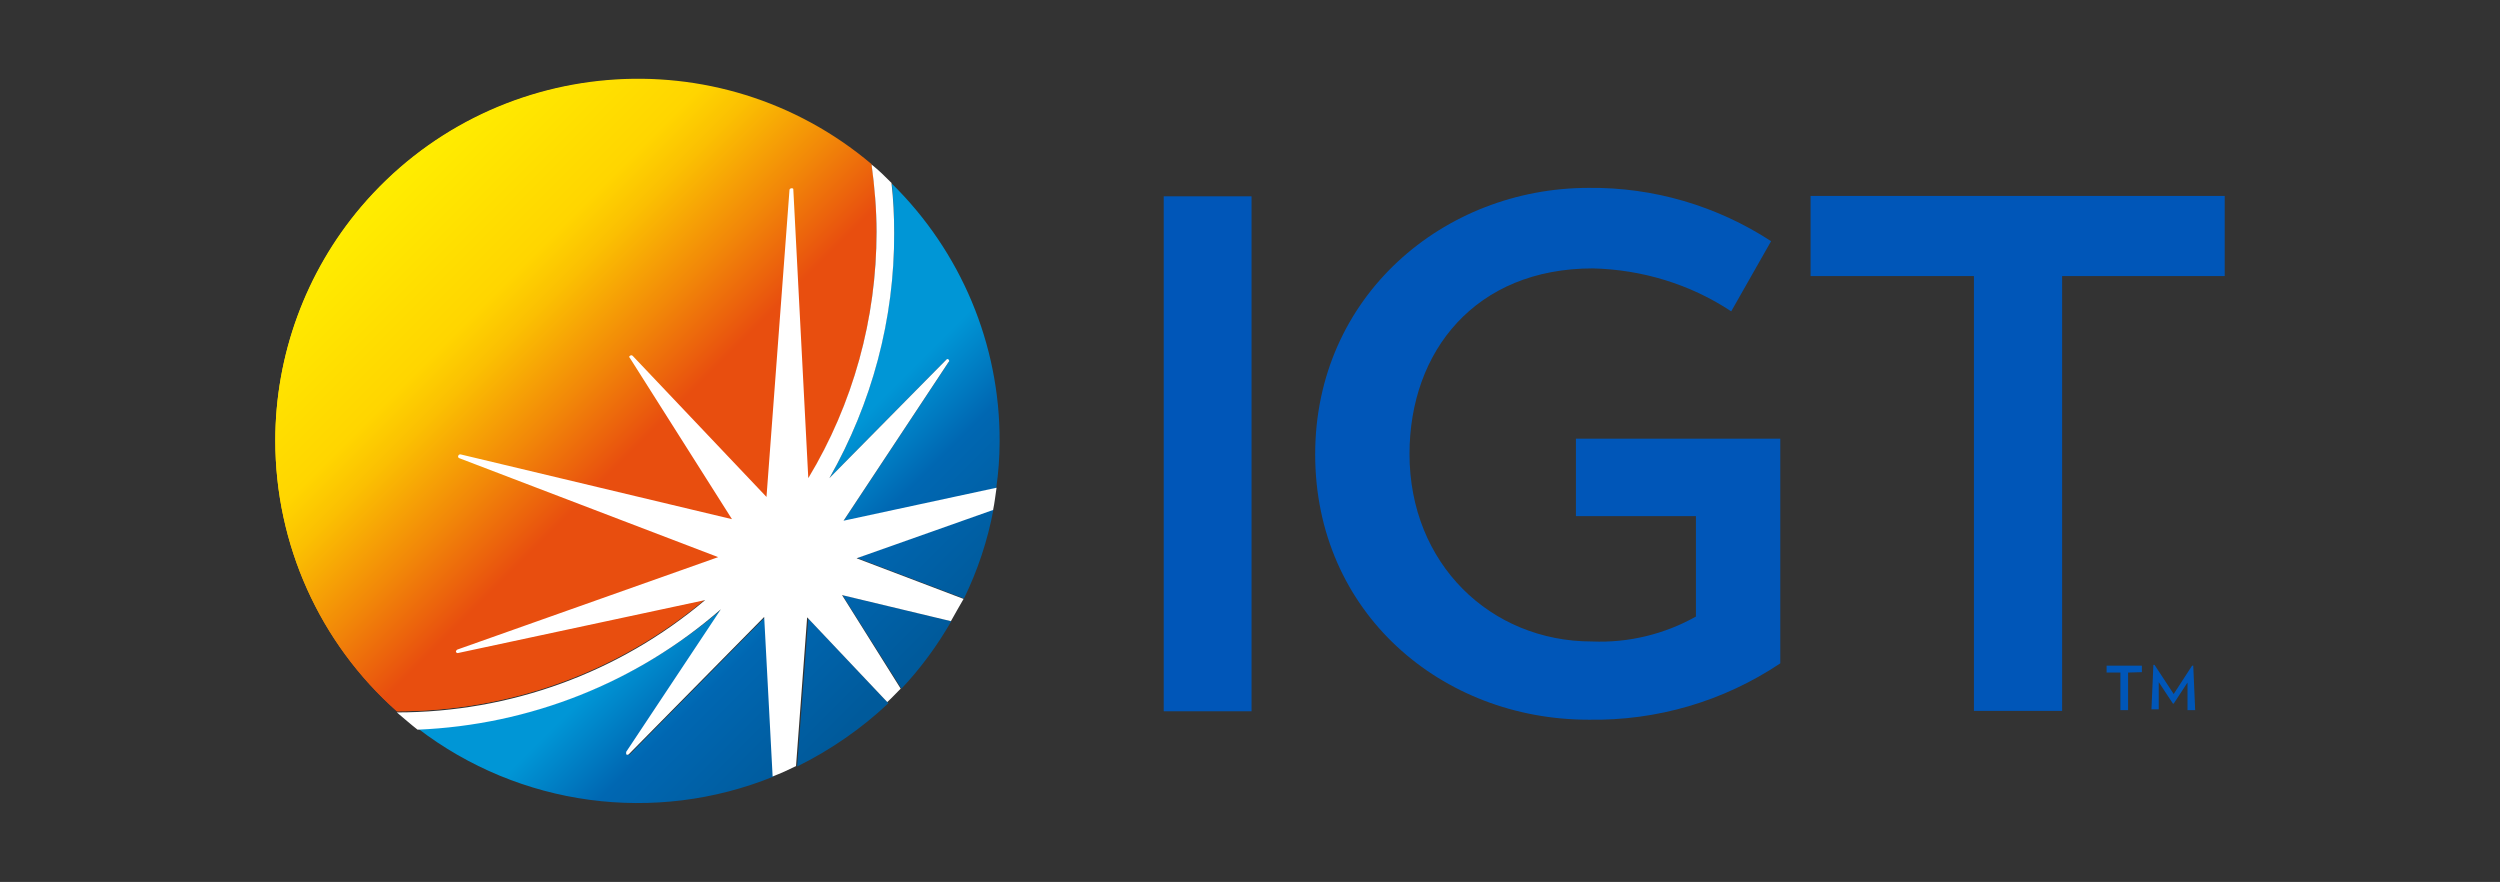 <?xml version="1.0" encoding="utf-8"?>
<!-- Generator: Adobe Illustrator 21.0.0, SVG Export Plug-In . SVG Version: 6.00 Build 0)  -->
<svg version="1.1" id="IGT" xmlns="http://www.w3.org/2000/svg" xmlns:xlink="http://www.w3.org/1999/xlink" x="0px" y="0px"
	 viewBox="0 0 652 230" style="enable-background:new 0 0 652 230;" xml:space="preserve">
<rect x="0" y="0" width="652" height="230" fill="#333333" stroke="none"/>
<style type="text/css">
	.st0{clip-path:url(#SVGID_2_);}
	.st1{fill:url(#SVGID_3_);}
	.st2{clip-path:url(#SVGID_5_);}
	.st3{fill:url(#SVGID_6_);}
	.st4{clip-path:url(#SVGID_8_);}
	.st5{fill:url(#SVGID_9_);}
	.st6{clip-path:url(#SVGID_11_);}
	.st7{fill:url(#SVGID_12_);}
	.st8{clip-path:url(#SVGID_14_);}
	.st9{fill:url(#SVGID_15_);}
	.st10{clip-path:url(#SVGID_17_);}
	.st11{fill:url(#SVGID_18_);}
	.st12{fill:#FFFFFF;}
	.st13{fill:#0056B8;}
	.st14{clip-path:url(#SVGID_20_);}
	.st15{fill:url(#SVGID_21_);}
</style>
<g>
	<g>
		<defs>
			<path id="SVGID_1_" d="M207.9,199.9c8.7-4.3,16.8-9.9,23.8-16.5l-20.9-22.1L207.9,199.9z"/>
		</defs>
		<clipPath id="SVGID_2_">
			<use xlink:href="#SVGID_1_"  style="overflow:visible;"/>
		</clipPath>
		<g class="st0">
			
				<linearGradient id="SVGID_3_" gradientUnits="userSpaceOnUse" x1="-228.081" y1="1607.308" x2="-223.195" y2="1607.308" gradientTransform="matrix(13.831 13.831 13.831 -13.831 -18915.865 25506.193)">
				<stop  offset="0" style="stop-color:#0096D6"/>
				<stop  offset="0.39" style="stop-color:#0096D6"/>
				<stop  offset="0.62" style="stop-color:#0067B2"/>
				<stop  offset="0.96" style="stop-color:#005A9B"/>
				<stop  offset="1" style="stop-color:#005A9B"/>
			</linearGradient>
			<polygon class="st1" points="219.7,149.1 251,180.5 219.7,211.7 188.5,180.5 			"/>
		</g>
	</g>
	<g>
		<defs>
			<path id="SVGID_4_" d="M233.2,60.6c0,22.5-5.8,44.6-16.9,64.1l30.4-30.8c0.2-0.2,0.4-0.2,0.6,0c0.2,0.2,0.2,0.5,0,0.7L219.9,136
				l39.9-8.6c0.6-4.1,0.9-8.2,0.9-12.3c0.1-25.3-10.1-49.5-28.1-67.2C233,52.2,233.2,56.4,233.2,60.6"/>
		</defs>
		<clipPath id="SVGID_5_">
			<use xlink:href="#SVGID_4_"  style="overflow:visible;"/>
		</clipPath>
		<g class="st2">
			
				<linearGradient id="SVGID_6_" gradientUnits="userSpaceOnUse" x1="-228.082" y1="1610.404" x2="-223.196" y2="1610.404" gradientTransform="matrix(13.831 13.831 13.831 -13.831 -18905.004 25495.324)">
				<stop  offset="0" style="stop-color:#0096D6"/>
				<stop  offset="0.39" style="stop-color:#0096D6"/>
				<stop  offset="0.62" style="stop-color:#0067B2"/>
				<stop  offset="0.96" style="stop-color:#005A9B"/>
				<stop  offset="1" style="stop-color:#005A9B"/>
			</linearGradient>
			<polygon class="st3" points="238.5,25.5 304.8,91.8 238.5,158.1 172.2,91.8 			"/>
		</g>
	</g>
	<g>
		<defs>
			<path id="SVGID_7_" d="M235.1,179.6c5-5.3,9.4-11.3,13-17.6l-28.4-6.8L235.1,179.6z"/>
		</defs>
		<clipPath id="SVGID_8_">
			<use xlink:href="#SVGID_7_"  style="overflow:visible;"/>
		</clipPath>
		<g class="st4">
			
				<linearGradient id="SVGID_9_" gradientUnits="userSpaceOnUse" x1="-228.081" y1="1607.981" x2="-223.196" y2="1607.981" gradientTransform="matrix(13.831 13.831 13.831 -13.831 -18911.555 25501.875)">
				<stop  offset="0" style="stop-color:#0096D6"/>
				<stop  offset="0.39" style="stop-color:#0096D6"/>
				<stop  offset="0.62" style="stop-color:#0067B2"/>
				<stop  offset="0.96" style="stop-color:#005A9B"/>
				<stop  offset="1" style="stop-color:#005A9B"/>
			</linearGradient>
			<polygon class="st5" points="234,141.1 260.4,167.4 234,193.9 207.6,167.4 			"/>
		</g>
	</g>
	<g>
		<defs>
			<path id="SVGID_10_" d="M109,190c26.5,20.3,61.8,25.1,92.8,12.5l-2.2-41.6l-35.3,35.8c-0.2,0.2-0.5,0.2-0.7,0
				c-0.2-0.2-0.3-0.4,0-0.6l24.7-37.3C166.1,177.9,138.2,189,109,190"/>
		</defs>
		<clipPath id="SVGID_11_">
			<use xlink:href="#SVGID_10_"  style="overflow:visible;"/>
		</clipPath>
		<g class="st6">
			
				<linearGradient id="SVGID_12_" gradientUnits="userSpaceOnUse" x1="-228.082" y1="1605.221" x2="-223.196" y2="1605.221" gradientTransform="matrix(13.831 13.831 13.831 -13.831 -18921.014 25511.334)">
				<stop  offset="0" style="stop-color:#0096D6"/>
				<stop  offset="0.39" style="stop-color:#0096D6"/>
				<stop  offset="0.62" style="stop-color:#0067B2"/>
				<stop  offset="0.96" style="stop-color:#005A9B"/>
				<stop  offset="1" style="stop-color:#005A9B"/>
			</linearGradient>
			<polygon class="st7" points="155.4,112.3 227.1,184.1 155.4,255.8 83.6,184.1 			"/>
		</g>
	</g>
	<g>
		<defs>
			<path id="SVGID_13_" d="M223.5,145.5l27.9,10.6c3.6-7.4,6.2-15.2,7.7-23.3L223.5,145.5z"/>
		</defs>
		<clipPath id="SVGID_14_">
			<use xlink:href="#SVGID_13_"  style="overflow:visible;"/>
		</clipPath>
		<g class="st8">
			
				<linearGradient id="SVGID_15_" gradientUnits="userSpaceOnUse" x1="-228.081" y1="1608.838" x2="-223.195" y2="1608.838" gradientTransform="matrix(13.831 13.831 13.831 -13.831 -18908.344 25498.674)">
				<stop  offset="0" style="stop-color:#0096D6"/>
				<stop  offset="0.39" style="stop-color:#0096D6"/>
				<stop  offset="0.62" style="stop-color:#0067B2"/>
				<stop  offset="0.96" style="stop-color:#005A9B"/>
				<stop  offset="1" style="stop-color:#005A9B"/>
			</linearGradient>
			<polygon class="st9" points="241.3,115.1 270.7,144.6 241.3,174 211.9,144.6 			"/>
		</g>
	</g>
	<g>
		<defs>
			<path id="SVGID_16_" d="M71.8,114.9c0,27,11.5,52.7,31.7,70.6l0,0c29.4,0,57.8-10.4,80.3-29.3l-64.3,14.1
				c-0.3,0.1-0.5-0.1-0.6-0.4c-0.1-0.2,0.1-0.5,0.3-0.6c0,0,0,0,0,0l68-24.1l-67.4-25.8c-0.2-0.1-0.4-0.3-0.4-0.6
				c0.1-0.2,0.4-0.4,0.6-0.4l70.7,17l-26.7-42c0,0,0-0.5,0-0.6c0-0.1,0.4,0,0.7,0l35,36.9l6-79.9c0-0.3,0.2-0.4,0.5-0.4c0,0,0,0,0,0
				c0.2,0,0.5,0.2,0.5,0.4l3.9,75.2c11.7-19.4,17.8-41.6,17.8-64.2c0-5.9-0.4-11.8-1.3-17.6C187.6,9.4,128,14.3,94.2,54
				C79.8,71.1,71.8,92.6,71.8,114.9"/>
		</defs>
		<clipPath id="SVGID_17_">
			<use xlink:href="#SVGID_16_"  style="overflow:visible;"/>
		</clipPath>
		<g class="st10">
			
				<linearGradient id="SVGID_18_" gradientUnits="userSpaceOnUse" x1="-243.311" y1="1621.474" x2="-238.458" y2="1621.474" gradientTransform="matrix(19.877 19.877 19.877 -19.877 -27295.047 37117.07)">
				<stop  offset="0" style="stop-color:#FFED00"/>
				<stop  offset="0" style="stop-color:#FFED00"/>
				<stop  offset="0.29" style="stop-color:#FFD500"/>
				<stop  offset="0.37" style="stop-color:#FBC002"/>
				<stop  offset="0.53" style="stop-color:#F28908"/>
				<stop  offset="0.69" style="stop-color:#E84E0F"/>
				<stop  offset="1" style="stop-color:#E84E0F"/>
			</linearGradient>
			<polygon class="st11" points="150.3,-57.9 311.2,103 150.3,264 -10.8,103 			"/>
		</g>
	</g>
	<path class="st12" d="M210.8,124.9l-3.9-75.1c0-0.3,0-0.4-0.5-0.4c-0.2,0-0.5,0.2-0.5,0.4l-6,79.9L165,92.9
		c-0.1-0.2-0.4-0.2-0.6-0.1c0,0-0.1,0.1-0.1,0.1c-0.2,0.2-0.3,0.4,0,0.6l26.6,42l-70.8-16.9c-0.2,0-0.5,0.1-0.6,0.3
		c-0.1,0.2,0,0.5,0.3,0.6l67.5,25.6l-68,24.2c-0.2,0.1-0.4,0.3-0.4,0.6c0.1,0.2,0.3,0.4,0.6,0.3c0,0,0,0,0,0l64.4-13.8
		C194.6,147.4,203.7,136.8,210.8,124.9"/>
	<rect x="303.5" y="51.2" class="st13" width="22.9" height="134.3"/>
	<path class="st13" d="M464.3,114.4V173c-14.8,9.9-32.2,15-50,14.7c-38.3,0-71.3-27.9-71.3-69.2s33.6-69.5,71.3-69.5
		c16.9-0.2,33.5,4.7,47.6,13.9l-10.4,18.3c-10.7-7.1-23.3-10.9-36.1-11.2c-30.6,0-47.8,21.6-47.8,48.4c0,28.6,21.1,48.9,47.6,48.9
		c9.5,0.4,18.9-1.9,27.1-6.5v-26.2H411v-20.2L464.3,114.4L464.3,114.4z"/>
	<polygon class="st13" points="537.8,72 537.8,185.4 514.8,185.4 514.8,72 472.2,72 472.2,51.1 580.2,51.1 580.2,72 	"/>
	<g>
		<defs>
			<path id="SVGID_19_" d="M71.8,114.9c0,27,11.5,52.7,31.7,70.6l0,0c69,0.1,125-55.8,125.1-124.8c0-0.1,0-0.1,0-0.2
				c0-5.9-0.4-11.8-1.3-17.7C187.5,9.2,127.9,14.2,94.1,54C79.7,71,71.8,92.6,71.8,114.9"/>
		</defs>
		<clipPath id="SVGID_20_">
			<use xlink:href="#SVGID_19_"  style="overflow:visible;"/>
		</clipPath>
		<g class="st14">
			
				<linearGradient id="SVGID_21_" gradientUnits="userSpaceOnUse" x1="-243.311" y1="1621.474" x2="-238.458" y2="1621.474" gradientTransform="matrix(19.877 19.877 19.877 -19.877 -27295.047 37117.07)">
				<stop  offset="0" style="stop-color:#FFED00"/>
				<stop  offset="0" style="stop-color:#FFED00"/>
				<stop  offset="0.29" style="stop-color:#FFD500"/>
				<stop  offset="0.37" style="stop-color:#FBC002"/>
				<stop  offset="0.53" style="stop-color:#F28908"/>
				<stop  offset="0.69" style="stop-color:#E84E0F"/>
				<stop  offset="1" style="stop-color:#E84E0F"/>
			</linearGradient>
			<polygon class="st15" points="150.3,-57.9 311.2,103 150.3,264 -10.8,103 			"/>
		</g>
	</g>
	<path class="st12" d="M259.9,127.2l-39.9,8.6l27.4-41.4c0.2-0.1,0.2-0.4,0-0.6c0,0,0,0,0,0c-0.1-0.2-0.3-0.2-0.5-0.1
		c0,0-0.1,0.1-0.1,0.1l-30.5,30.9c11.1-19.5,17-41.5,16.9-64c0-4.3-0.2-8.7-0.7-13c-1.7-1.7-3.3-3.3-5.2-4.8
		c0.8,5.8,1.3,11.7,1.3,17.6c0,22.6-6.1,44.8-17.8,64.2l-3.9-75.2c0-0.3,0-0.4-0.5-0.4c-0.2,0-0.5,0.2-0.5,0.4l-6,80.1L165,92.8
		c-0.2-0.2-0.5-0.2-0.7,0c-0.2,0-0.3,0.4,0,0.6l26.6,42l-70.8-16.9c-0.3,0-0.5,0.1-0.6,0.4c-0.1,0.2,0,0.5,0.3,0.6l67.5,25.8
		l-68,24.1c-0.2,0.1-0.4,0.3-0.4,0.6c0.1,0.2,0.3,0.4,0.6,0.3c0,0,0,0,0,0l64.4-13.8c-22.5,19-50.9,29.3-80.4,29.3l0,0
		c1.8,1.5,3.6,3.1,5.4,4.5c29.2-1.2,57.1-12.2,79.1-31.4l-24.7,37.2c0,0.2,0,0.5,0,0.6c0.2,0.2,0.5,0.2,0.7,0l35.3-35.8l2.2,41.6
		c2.1-0.8,4.1-1.7,6.1-2.7l2.9-38.8l20.9,22.1c1.2-1.1,2.3-2.3,3.5-3.5l-15.3-24.4l28.4,6.8c1.1-1.9,2.1-3.8,3.3-5.8l-27.9-10.6
		l35.6-12.6C259.4,131.1,259.6,129.2,259.9,127.2"/>
	<path class="st13" d="M555,175.4v9.8h-2v-9.8h-3.6v-1.8h9.2v1.7L555,175.4z M570.5,185.2V178l-3.6,5.5h-0.2l-3.7-5.6v7.1h-1.9
		l0.5-11.6h0.3l5,7.6l4.8-7.4h0.3l0.5,11.6L570.5,185.2z"/>
</g>
</svg>
